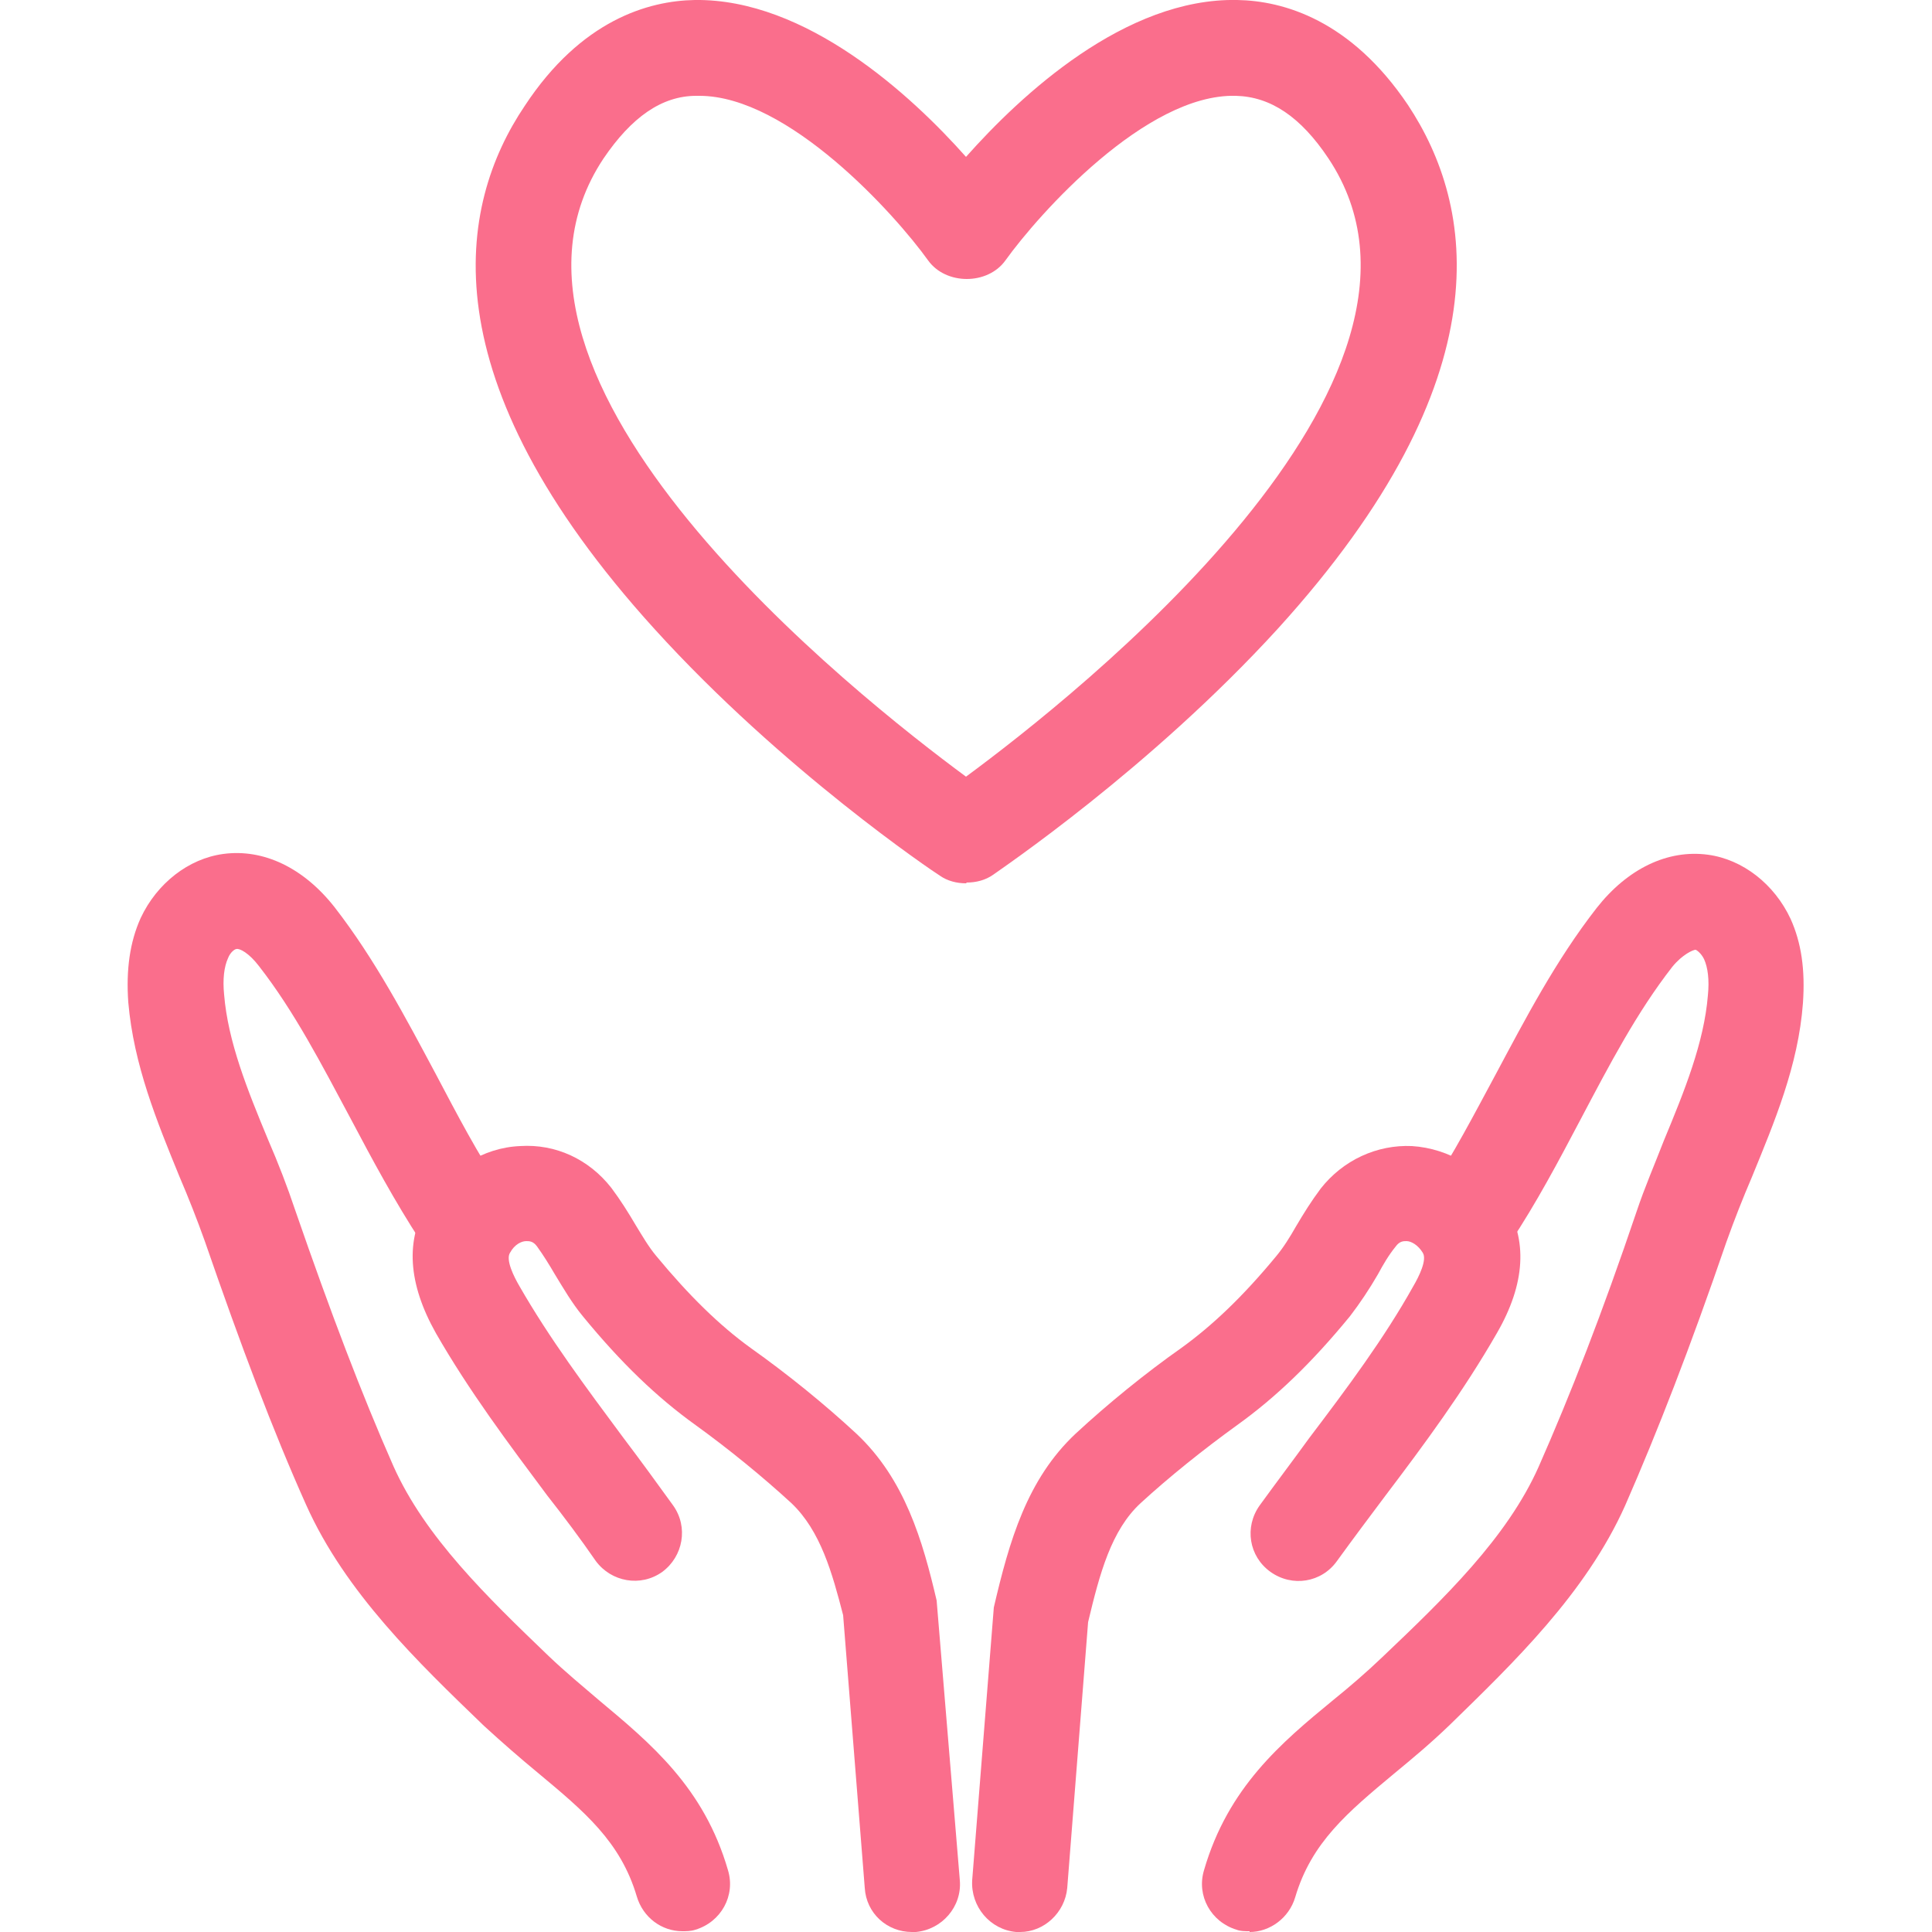 <?xml version="1.0" encoding="UTF-8"?>
<svg id="_レイヤー_1" data-name="レイヤー 1" xmlns="http://www.w3.org/2000/svg" viewBox="0 0 25 25">
  <defs>
    <style>
      .cls-1 {
        fill: none;
      }

      .cls-1, .cls-2 {
        stroke-width: 0px;
      }

      .cls-2 {
        fill: #fa6e8c;
      }
    </style>
  </defs>
  <g>
    <path class="cls-2" d="m12.5,11.43c-.12,0-.24-.03-.34-.1-.08-.05-2.03-1.36-3.69-3.19-2.95-3.25-2.55-5.48-1.68-6.77C7.52.26,8.39.01,8.99,0c1.44-.02,2.8,1.23,3.51,2.03C13.21,1.23,14.56-.03,16.01,0c.6.01,1.47.26,2.21,1.36.86,1.3,1.27,3.52-1.68,6.77-1.66,1.82-3.61,3.13-3.69,3.19-.1.07-.22.1-.34.1ZM9.04,1.24s-.02,0-.03,0c-.45,0-.84.28-1.2.81-1.91,2.87,3.28,6.96,4.69,8,1.41-1.04,6.6-5.13,4.69-8-.36-.54-.75-.8-1.2-.81-1.16-.03-2.55,1.53-2.98,2.13-.23.32-.77.32-1,0-.43-.6-1.81-2.13-2.96-2.13Z"/>
    <path class="cls-2" d="m13.2,25s-.03,0-.05,0c-.34-.03-.59-.33-.57-.67l.28-3.53c.2-.86.43-1.66,1.06-2.25.41-.38.9-.78,1.37-1.11.4-.29.79-.66,1.22-1.18.1-.12.18-.25.26-.39.1-.17.2-.33.32-.49.29-.37.73-.57,1.18-.55.48.03.93.3,1.2.73.3.48.27,1.05-.1,1.69-.43.75-.94,1.44-1.44,2.1-.21.28-.42.56-.63.85-.2.28-.58.34-.86.14-.28-.2-.34-.58-.14-.86.21-.29.43-.58.64-.87.5-.66.97-1.29,1.35-1.97.07-.12.18-.34.12-.43-.06-.1-.15-.15-.21-.15-.04,0-.09,0-.14.07-.09.11-.16.23-.23.36-.11.19-.23.37-.36.54-.5.61-.96,1.05-1.46,1.41-.43.31-.88.67-1.25,1.01-.38.35-.53.91-.68,1.54l-.27,3.44c-.03.32-.3.57-.61.57Z"/>
    <path class="cls-2" d="m16.17,24.99c-.06,0-.12,0-.17-.02-.33-.1-.52-.44-.42-.77.31-1.07,1-1.65,1.67-2.2.21-.17.42-.35.63-.55.81-.77,1.62-1.55,2.03-2.47.41-.93.82-1.98,1.27-3.31.1-.3.23-.6.35-.91.27-.65.52-1.27.57-1.88.02-.2,0-.36-.05-.47-.04-.08-.1-.12-.11-.12-.03,0-.17.06-.3.22-.46.59-.81,1.26-1.19,1.98-.28.53-.57,1.08-.91,1.59-.19.29-.57.37-.86.18-.29-.19-.37-.57-.18-.86.31-.47.57-.97.85-1.49.39-.73.78-1.48,1.31-2.16.4-.51.92-.76,1.44-.69.45.06.86.38,1.07.83.14.31.19.66.16,1.09-.06.81-.37,1.54-.66,2.25-.12.28-.23.56-.33.84-.47,1.37-.89,2.45-1.31,3.41-.51,1.14-1.45,2.04-2.27,2.84-.26.25-.49.44-.72.63-.6.5-1.07.89-1.28,1.6-.08.27-.33.45-.59.45Z"/>
    <path class="cls-2" d="m11.8,25c-.32,0-.59-.24-.61-.57l-.28-3.53c-.14-.54-.29-1.09-.67-1.45-.37-.34-.81-.7-1.24-1.01-.5-.36-.96-.8-1.46-1.41-.14-.17-.25-.36-.36-.54-.07-.12-.15-.25-.23-.36-.05-.07-.1-.07-.14-.07-.06,0-.15.04-.21.15-.06.09.05.31.12.43.39.68.86,1.31,1.35,1.97.22.29.43.58.64.87.2.28.13.66-.14.86-.28.2-.66.13-.86-.14-.2-.29-.41-.57-.63-.85-.5-.67-1.01-1.35-1.44-2.1-.36-.64-.4-1.21-.1-1.69.27-.43.71-.71,1.19-.73.46-.03.89.17,1.18.54.12.16.22.32.32.49.08.13.16.27.26.39.43.52.82.9,1.22,1.19.48.34.96.73,1.37,1.11.63.59.86,1.39,1.04,2.16l.3,3.62c.03.34-.23.64-.57.67-.02,0-.03,0-.05,0Z"/>
    <path class="cls-2" d="m8.83,24.99c-.27,0-.51-.18-.59-.45-.21-.71-.68-1.1-1.28-1.6-.23-.19-.46-.39-.7-.61-.85-.82-1.79-1.72-2.3-2.86-.43-.96-.84-2.05-1.31-3.41-.1-.28-.21-.56-.33-.84-.29-.71-.59-1.44-.66-2.25-.03-.42.02-.78.16-1.09.21-.45.62-.77,1.07-.83.52-.07,1.04.18,1.44.69.52.67.92,1.43,1.31,2.16.28.53.54,1.03.85,1.49.19.29.11.67-.18.86-.28.19-.67.11-.86-.18-.34-.52-.63-1.06-.91-1.59-.38-.71-.73-1.39-1.19-1.98-.13-.17-.25-.23-.29-.22-.02,0-.08.04-.11.12-.05.11-.07.27-.05.47.05.61.3,1.23.57,1.88.13.3.25.61.35.91.46,1.33.86,2.38,1.27,3.31.41.92,1.22,1.7,2,2.45.23.22.45.4.66.58.67.56,1.36,1.13,1.67,2.2.1.33-.09.67-.42.77-.06.02-.12.02-.17.02Z"/>
  </g>
  <rect class="cls-1" width="25" height="25"/>
</svg>